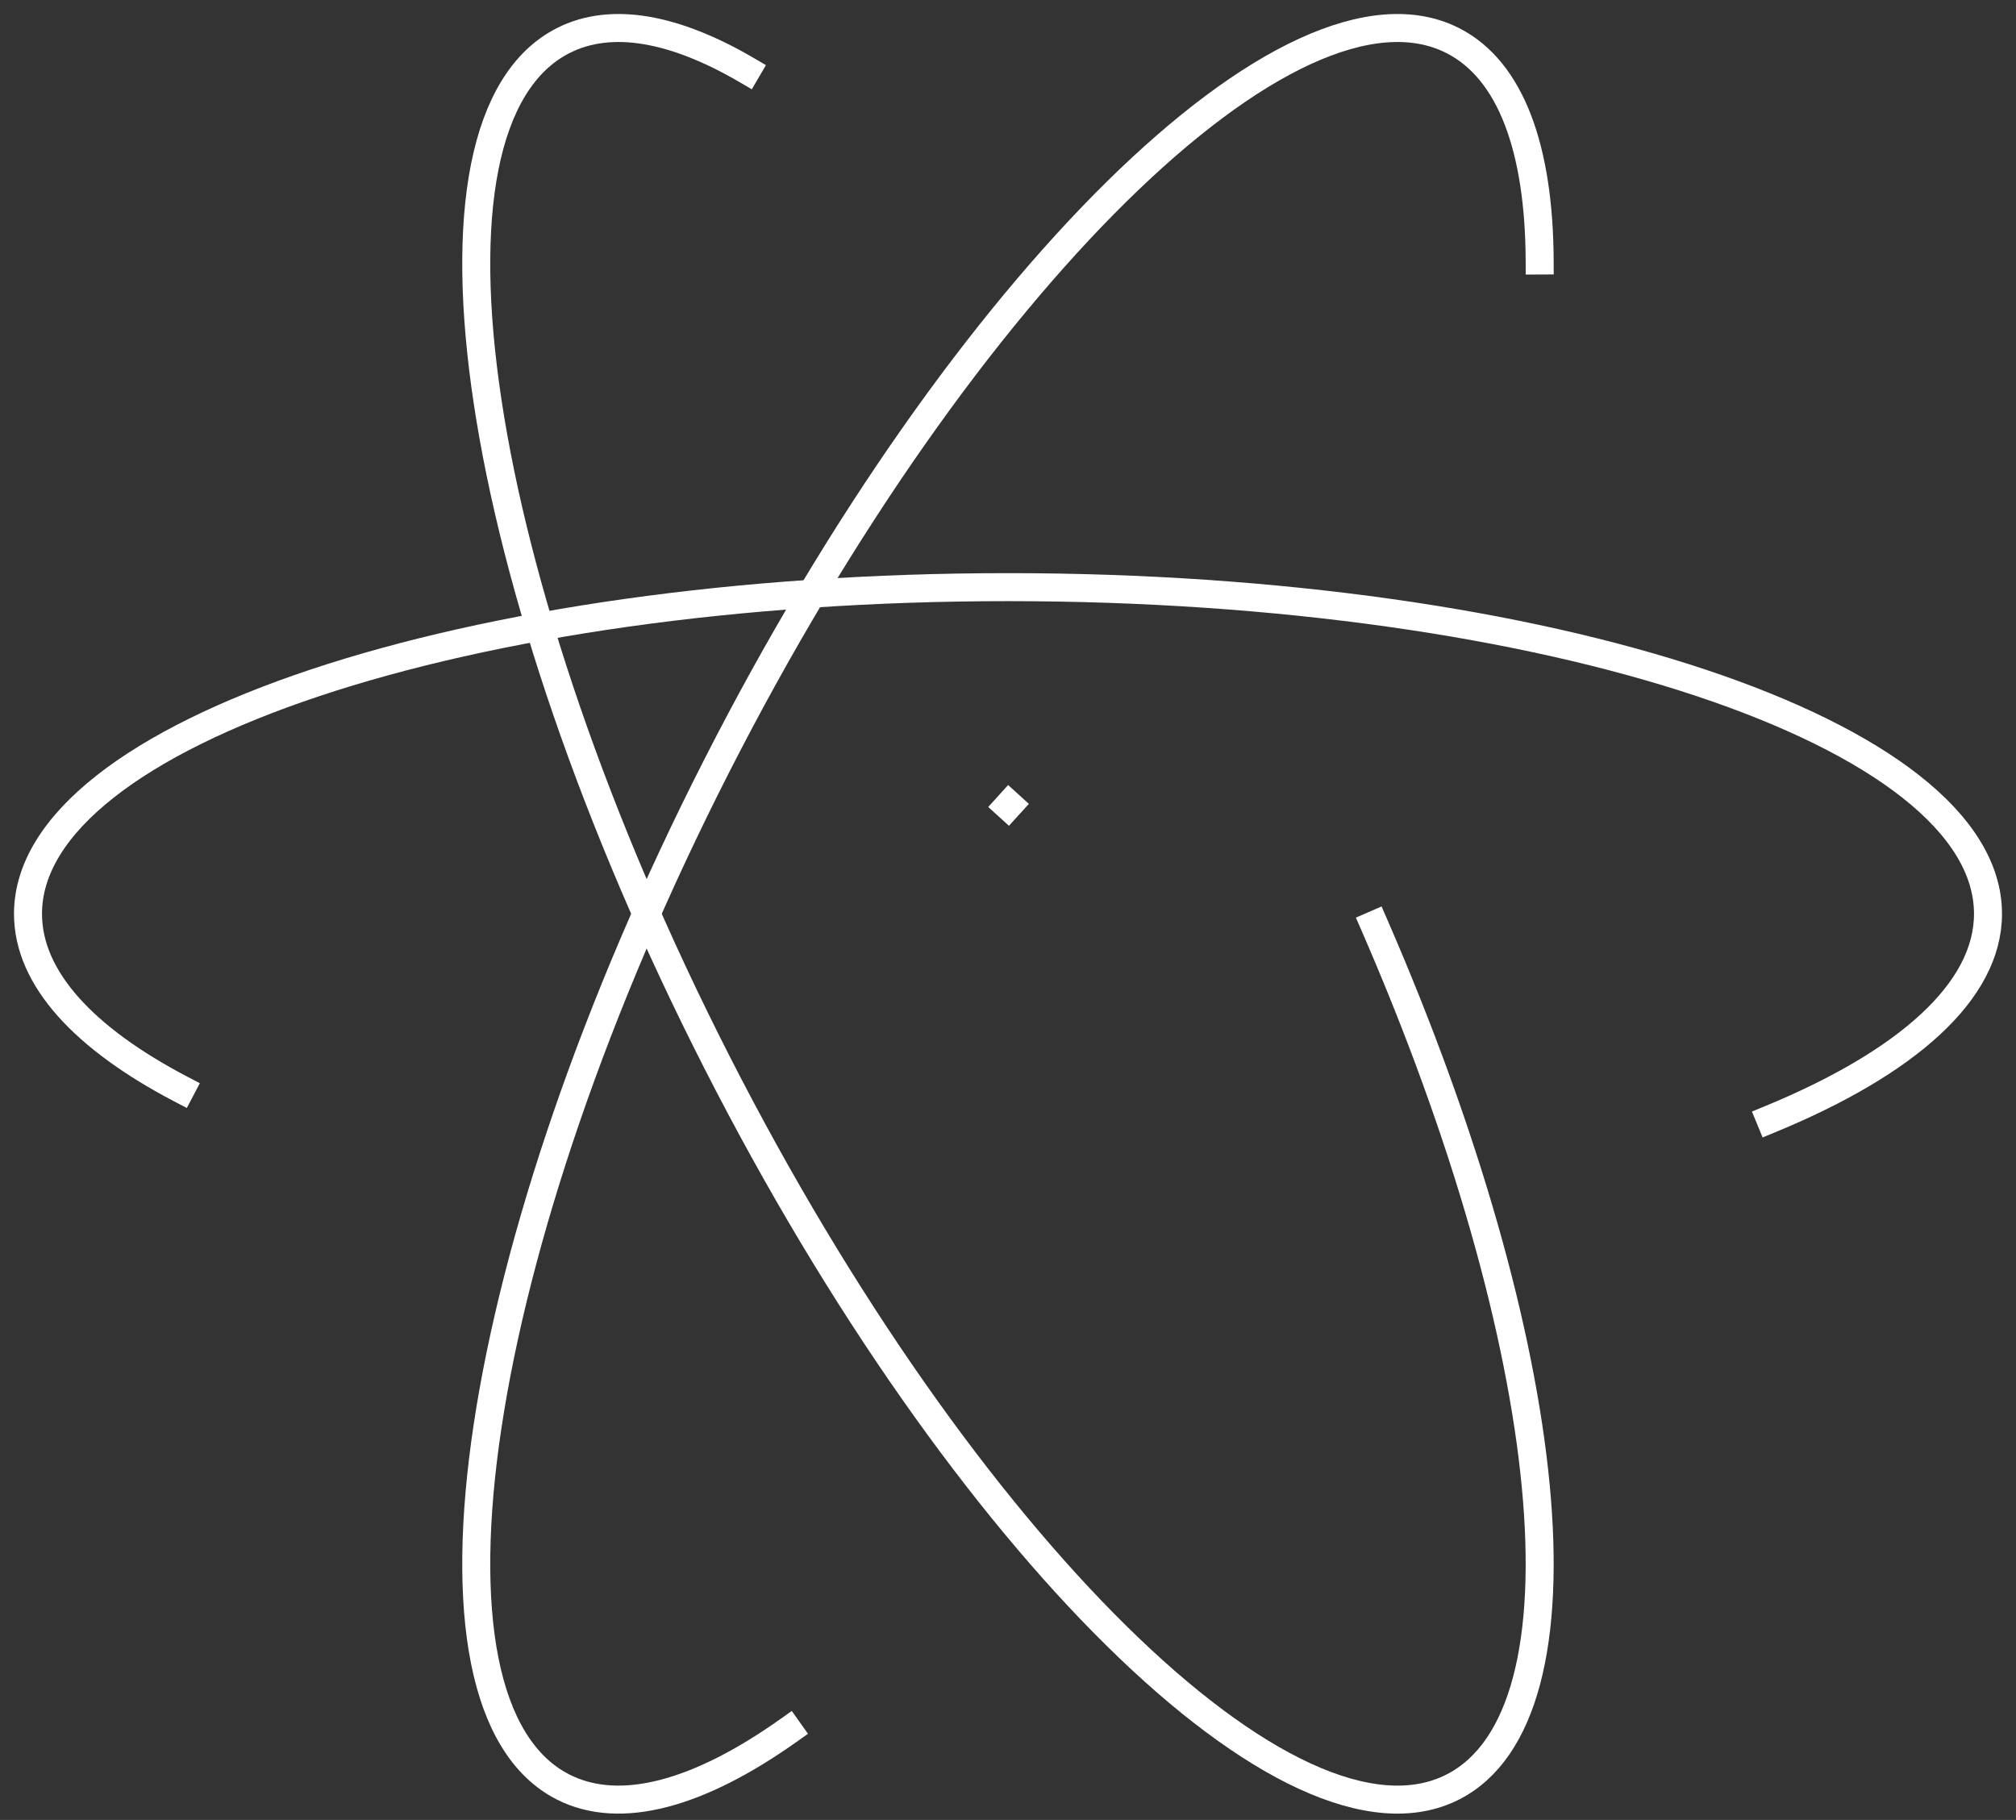 <svg xmlns="http://www.w3.org/2000/svg" width="72" height="65" viewBox="0 0 72 65" fill="none"><rect x="0" y="0" width="72" height="65" fill="#333333" stroke="none"/><g id="Group 13"><path id="Vector" d="M6.461 38.898C3.003 37.089 1 34.941 1 32.637C1 26.193 16.67 20.97 36 20.97C55.33 20.97 71 26.193 71 32.637C71 35.415 68.086 37.967 63.222 39.971" stroke="white" stroke-linecap="square"></path><path id="Vector_2" d="M36 28.787L36.039 28.744" stroke="white" stroke-linecap="square"></path><path id="Vector_3" d="M54.988 9.304C54.97 5.326 53.966 2.51 51.889 1.452C46.147 -1.474 34.379 10.117 25.604 27.34C16.828 44.563 14.368 60.897 20.109 63.822C22.16 64.867 24.981 64.059 28.159 61.804" stroke="white" stroke-linecap="square"></path><path id="Vector_4" d="M26.671 2.505C24.103 1.004 21.834 0.573 20.109 1.452C14.368 4.377 16.828 20.71 25.604 37.934C34.38 55.157 46.147 66.747 51.888 63.822C56.991 61.222 55.615 48.028 49.083 33.032" stroke="white" stroke-linecap="square"></path></g></svg>